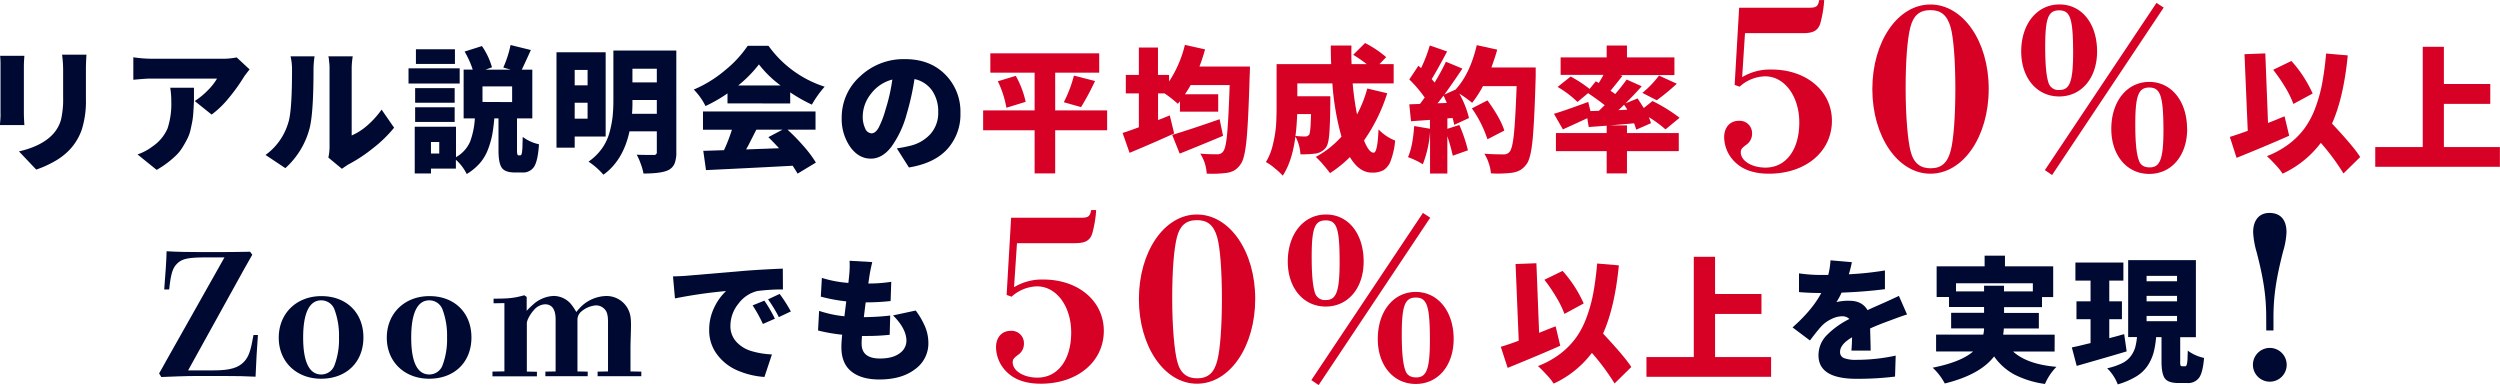 <svg xmlns="http://www.w3.org/2000/svg" viewBox="0 0 922.71 142.12"><defs><style>.cls-1{fill:#000931;}.cls-2{fill:#d70025;}</style></defs><g id="レイヤー_2" data-name="レイヤー 2"><g id="内容紹介"><path class="cls-1" d="M.05,20.6H9c-.13,1.69-.19,3-.19,3.95V41.48c0,1.36.06,2.92.19,4.67H0c0-.2,0-.61.07-1.24S.16,43.65.19,43s0-1.15,0-1.6V24.55A35.3,35.3,0,0,0,.05,20.6Zm22.86-.43h9c-.13,2-.2,3.81-.2,5.4V36.42a35.13,35.13,0,0,1-1.53,11.43,20.85,20.85,0,0,1-4.6,7.54,24.1,24.1,0,0,1-5.71,4.31,38.48,38.48,0,0,1-6.5,2.89L7,55.88Q15.17,54,19.27,49.8a13,13,0,0,0,3.23-5.55,33.54,33.54,0,0,0,.8-8.37V25.57A42.54,42.54,0,0,0,22.91,20.17Z"/><path class="cls-1" d="M87.35,21.19l4.77,4.43c-1.17,1.46-1.92,2.45-2.24,3a65.49,65.49,0,0,1-5.42,7.52,35.07,35.07,0,0,1-6.35,6.15l-6.23-5a28,28,0,0,0,4.94-4.08A20.52,20.52,0,0,0,80.1,29H55.53q-1.7,0-6.32.44V21.14a45.31,45.31,0,0,0,6.32.53H81.37A26,26,0,0,0,87.35,21.19ZM62.83,32.38h8.76v.68c0,1.69,0,3,0,3.82S71.5,39,71.42,40.5s-.2,2.78-.34,3.68-.38,2-.68,3.4A14.4,14.4,0,0,1,69.25,51c-.45.89-1,1.93-1.73,3.11a14.78,14.78,0,0,1-2.4,3.11,35.14,35.14,0,0,1-7.3,5.48L50.76,57a19.87,19.87,0,0,0,5.7-3.07,15.24,15.24,0,0,0,5.4-6.59,29.09,29.09,0,0,0,1.36-9.95A30.67,30.67,0,0,0,62.83,32.38Z"/><path class="cls-1" d="M105.32,62.06,98,57.19a22.43,22.43,0,0,0,8.36-11.77q1.43-4.1,1.42-19.46a21.39,21.39,0,0,0-.54-5.16h8.86a33.74,33.74,0,0,0-.39,5.06q0,16-1.46,21.55A30,30,0,0,1,105.32,62.06Zm20.87.24-5-4.14a18.23,18.23,0,0,0,.44-4.13V25.47c0-.71,0-1.46-.1-2.24s-.13-1.38-.19-1.8l-.15-.63h9a28,28,0,0,0-.39,4.72V50a22,22,0,0,0,5.79-3.72,32,32,0,0,0,5.25-5.82l4.62,6.67a47.07,47.07,0,0,1-7.76,7.54,55.64,55.64,0,0,1-9.07,6C128.29,60.86,127.49,61.39,126.19,62.3Z"/><path class="cls-1" d="M169.66,25.23v5.59H150.78V25.23Zm21.65,32.11H192a.47.47,0,0,0,.39-.22,2.75,2.75,0,0,0,.27-.95,17.08,17.08,0,0,0,.17-2.07c0-.89.06-2.08.1-3.57a15.5,15.5,0,0,0,6,2.72c-.26,4-.85,6.72-1.75,8.2a4.77,4.77,0,0,1-4.38,2.21h-2.77q-3.6,0-4.82-1.73c-.81-1.15-1.22-3.26-1.22-6.35V43.71h-1.55q-.3,3.51-.78,6.09a32.29,32.29,0,0,1-1.56,5.37,16.73,16.73,0,0,1-3,5.06,20.56,20.56,0,0,1-4.84,4,17.11,17.11,0,0,0-4-5.26v3.26h-9.19v1.8h-6V46.78h15.23V58a12.08,12.08,0,0,0,5.21-5.72,29.34,29.34,0,0,0,1.75-8.59h-4.14v-18h3.36a33.52,33.52,0,0,0-3-6.66L177.88,17a26.66,26.66,0,0,1,3.7,7.84l-2.38.87h9.29l-2.73-.78a40.28,40.28,0,0,0,2.68-8.31l7.49,1.84c-2,4.42-3.13,6.83-3.35,7.25h3.89v18h-5.65V55.54C190.82,56.74,191,57.34,191.31,57.34Zm-23.5-24.82v5.4H153.22v-5.4ZM153.22,45v-5.4h14.59V45Zm14.69-26.81v5.4h-14.4v-5.4Zm-5.79,38.49V52.42h-3.06v4.24Zm26.9-19V31.89H178.08v5.74Z"/><path class="cls-1" d="M223.54,50.38H212.11v4.13h-6.72V19.29h18.15Zm-6.67-24.57h-4.76V31.5h4.76Zm-4.76,18h4.76V37.92h-4.76Zm37.51-25.15V56.12a11.25,11.25,0,0,1-.64,4.23,4.81,4.81,0,0,1-2.23,2.39q-2.49,1.3-9.25,1.31a19.86,19.86,0,0,0-1-3.55A22,22,0,0,0,235,57.09q1.6.1,6.23.1A1,1,0,0,0,242.42,56V48.48H232.34q-2.33,10.76-9.63,16a26.35,26.35,0,0,0-5.5-4.82,20.18,20.18,0,0,0,5-4.91,18.61,18.61,0,0,0,2.79-6,38.69,38.69,0,0,0,1.12-5.84,58.9,58.9,0,0,0,.27-6V18.66ZM233.27,42h9.15V36.9h-9C233.46,38.72,233.4,40.42,233.27,42Zm9.15-16.64h-9v5.06h9Z"/><path class="cls-1" d="M268.51,38.17v-3.7a54.71,54.71,0,0,1-8.12,4.67,23.29,23.29,0,0,0-4.33-6.08,45.2,45.2,0,0,0,11.58-7.15,41.58,41.58,0,0,0,8.32-9h7.68A40.77,40.77,0,0,0,304.37,32a37.5,37.5,0,0,0-4.72,6.62,59.72,59.72,0,0,1-8-4.53v4.09ZM301,47.85H290.65a73,73,0,0,1,6,6.15,42.56,42.56,0,0,1,4.48,6l-6.76,4.09c-.13-.29-.73-1.26-1.8-2.92q-15.18.82-32,1.61l-1-7.11,7.64-.24a58,58,0,0,0,2.92-7.54H259.46V41.14H301Zm-28.51-16.3h15.62a40.07,40.07,0,0,1-8-7.78A45.91,45.91,0,0,1,272.45,31.55Zm16.35,16.3h-9.68c-.29.55-.69,1.33-1.19,2.33s-1,1.92-1.39,2.73-.83,1.56-1.22,2.24l12.17-.44c-1.33-1.46-2.65-2.82-3.94-4.09Z"/><path class="cls-1" d="M335.48,61.81,331,54.76a47.9,47.9,0,0,0,4.82-.93,14.61,14.61,0,0,0,7.64-4.42,11.65,11.65,0,0,0,2.82-8,13.59,13.59,0,0,0-2.26-8,10.7,10.7,0,0,0-6.5-4.23,95.42,95.42,0,0,1-2.87,12.89A37.17,37.17,0,0,1,329,54.17q-3.36,4.38-7.59,4.38-4.53,0-7.64-4.38a18,18,0,0,1-3.11-10.7,20.25,20.25,0,0,1,6.78-15.28A23.36,23.36,0,0,1,334,21.82q9.24,0,14.86,5.67a19.37,19.37,0,0,1,5.62,14.23A19,19,0,0,1,349.66,55Q344.88,60.26,335.48,61.81ZM326.82,40.5a66.88,66.88,0,0,0,2.53-11.14,14.34,14.34,0,0,0-8,5.4,13.46,13.46,0,0,0-2.92,7.93,10.18,10.18,0,0,0,.93,4.79,2.65,2.65,0,0,0,2.28,1.73c1,0,1.86-.7,2.65-2.09A33.76,33.76,0,0,0,326.82,40.5Z"/><path class="cls-2" d="M408.62,40.75v7.34H389.45V64h-7.59V48.09h-19V40.75h19V26.83H365.52V19.68H405.7v7.15H389.45V40.75ZM368.29,30,374.91,28a35,35,0,0,1,3.65,9.58l-7.11,2.19A36.79,36.79,0,0,0,368.29,30ZM399,39.53l-6.37-1.8a46.62,46.62,0,0,0,3.74-9.83l7.79,2A93.67,93.67,0,0,1,399,39.53Z"/><path class="cls-2" d="M442.7,24.55h18.63c0,1.65-.06,2.77-.1,3.35q-.48,16.79-1.16,23.74t-2.14,8.91a7.93,7.93,0,0,1-2.19,2.24,8.33,8.33,0,0,1-2.87,1,41.24,41.24,0,0,1-7.5.29A15.17,15.17,0,0,0,443,56.7c1.78.17,3.91.25,6.37.25a2.5,2.5,0,0,0,2.05-1q1-1.11,1.51-6.71t.92-17.85h-14.4c-.33.64-1,1.78-2.09,3.4h12.26v6.42H435.5V37.39a4.67,4.67,0,0,0-.39.46,3.71,3.71,0,0,1-.39.46,43.47,43.47,0,0,0-4.91-3.84h-2.39V44.3c.49-.16,1.21-.44,2.17-.83l2.16-.88,1.61,6.67q-7.83,3.56-16.45,7.15l-2.57-7.34q2.48-.78,6-2.1V34.47h-4.82V27.66h4.82V17.54h7.05V27.66h4.09v2.43a42.21,42.21,0,0,0,5.84-13.52l7.44,1.65A63.74,63.74,0,0,1,442.7,24.55ZM450.14,44l1.27,6.13q-7.11,3-16,6.57l-2.77-6.91Q439,47.89,450.14,44Z"/><path class="cls-2" d="M504.65,32.67,512,34.42a63.45,63.45,0,0,1-8.56,17.42c1.2,3,2.38,4.52,3.55,4.52q1.45,0,1.8-8.61a17.21,17.21,0,0,0,6.13,4.14,28.1,28.1,0,0,1-1.61,7.39,6.94,6.94,0,0,1-2.65,3.51,8.58,8.58,0,0,1-4.3.92q-4.73,0-8.13-5.74a45,45,0,0,1-7.34,5.93c-.56-.77-1.38-1.8-2.46-3.06a29.17,29.17,0,0,0-2.8-2.92,35.29,35.29,0,0,0,9.49-7.49,96.77,96.77,0,0,1-3.36-19.66H478.82v4.77H491c0,1.17,0,2,0,2.53q-.09,8.18-.41,11.68c-.21,2.33-.61,3.89-1.19,4.67a5.88,5.88,0,0,1-3.75,2.24,38.3,38.3,0,0,1-5.69.29,14.93,14.93,0,0,0-1.85-6.57q-1.17,9.15-4.67,14.45a26,26,0,0,0-3-2.77,17,17,0,0,0-3.21-2.24A22.25,22.25,0,0,0,469.89,53,43,43,0,0,0,471,45.85q.17-3,.17-7.24V23.67h20.14q-.13-3.45-.14-6.86h7.63q-.09,3.8.05,6.86h5.6a56.68,56.68,0,0,0-5-3.45l4.37-4.33a38.23,38.23,0,0,1,7.79,5.2l-2.48,2.58h5.25v7.1H499.25a105.32,105.32,0,0,0,1.61,11.48A45.67,45.67,0,0,0,504.65,32.67Zm-20.77,9.44h-5.11c-.1,2.85-.31,5.55-.63,8.07,1.33.13,2.51.2,3.55.2a1.82,1.82,0,0,0,1.51-.68Q483.73,48.88,483.88,42.11Z"/><path class="cls-2" d="M550.45,24.89H566.8c0,1.59,0,2.67,0,3.26q-.48,16.79-1.16,23.59t-2.19,8.81a8.16,8.16,0,0,1-2.29,2.19,8.86,8.86,0,0,1-3,1,41.32,41.32,0,0,1-7.88.24,14.77,14.77,0,0,0-.78-3.67,15.42,15.42,0,0,0-1.65-3.58q3,.25,7.15.25a2.64,2.64,0,0,0,2.14-.93c.71-.74,1.26-3,1.63-6.64s.69-9.56,1-17.63H547.34a40,40,0,0,1-4,6.17,47.64,47.64,0,0,0-4.72-3.4,36.05,36.05,0,0,1,3.56,9l-5.45,2.53c-.2-1-.39-1.85-.59-2.53l-1.94.14v3.85l4.42-1.41a57.63,57.63,0,0,1,3.17,9.34l-5.6,2a64,64,0,0,0-2-7.2V64.05h-6.38V48.63a40.65,40.65,0,0,1-2.67,12A27.79,27.79,0,0,0,519.66,58q1.76-3.8,2.29-11.48l5.83,1V44.25l-7,.49-.63-6.23,3.94-.15L525.84,36a45.8,45.8,0,0,0-5.69-6.67l3.35-5.06,1,.88a54.85,54.85,0,0,0,3.21-8.37L534.11,19q-4,7.49-5.69,10.17c.09.13.27.35.53.65l.54.66a81.23,81.23,0,0,0,4.18-7.69l6.08,2.53q-3.84,5.74-6.66,9.59l4.13-1.85q5.35-5.79,7.83-16.4l7.55,1.66C552.17,19.94,551.46,22.13,550.45,24.89ZM530.56,38.12,534,38c-.58-1.39-1-2.3-1.22-2.72C531.89,36.48,531.14,37.44,530.56,38.12Zm24.66,10.07L549,51.4A42.67,42.67,0,0,0,543.25,40L549,37.05Q553.86,43.76,555.22,48.19Z"/><path class="cls-2" d="M600.49,46.29v2.82h19.12v6.67H600.49V64H593V55.78H574.27V49.11H593V46.39l-6.62.49-.54-3.26q-1.46.72-9,4.13L573.54,42q3.5-1,12.65-4.38L587,41l3.12-.1c.45-.42,1.16-1.12,2.14-2.09q-2.53-2-6.13-4.43l-3.9,3.26a37.07,37.07,0,0,0-7.34-5.55l4.81-3.84a46.83,46.83,0,0,1,7,4.58L589,30l1.07.64c.52-.81,1.1-1.8,1.75-3H576V21.19h17V16.81h7.49v4.38H618v6.52H598l.83.29q-3.6,4.53-4.43,5.5c.36.22.94.63,1.75,1.21q2.43-2.82,4.23-5.35l5.55,2.48q-2.58,2.93-6,6.33l4.48-1.85,2.29,3.55,3.21-2.58a59.71,59.71,0,0,1,10,6.18l-5.2,4.28a42.47,42.47,0,0,0-6.18-4.52,17.37,17.37,0,0,1,.82,2.24l-5.44,2.38q-.45-1.45-.78-2.34l-4.8.42-4.16.36Zm-3.16-5.64,3.26-.15a16.63,16.63,0,0,0-1.17-1.85l-1,1C597.9,40.13,597.55,40.45,597.33,40.65ZM611.48,37l-5.3-2.72a36.13,36.13,0,0,0,6.13-6.38l6.57,3A80.78,80.78,0,0,1,611.48,37Z"/><path class="cls-2" d="M643,28.48a20,20,0,0,1,10.8-2.82c13,0,22.33,8,22.33,18.93,0,11.38-9.71,19.52-23.25,19.52-5.23,0-9.38-1.33-12.29-4.07a13.05,13.05,0,0,1-4.23-9.39c0-3.65,2.16-6.06,5.4-6.06a4.56,4.56,0,0,1,4.9,4.65,4.92,4.92,0,0,1-2.33,4.32c-1.49,1.16-1.83,1.58-1.83,2.66,0,3.15,4.07,5.64,9.14,5.64,7.39,0,12.45-6.39,12.45-16.69,0-9.46-5.31-17-12.62-17A14.4,14.4,0,0,0,642.06,32l-1.83-.66,1.66-28.49h25.75c2.74,0,3.32-.41,3.81-2.82h1.83a42.51,42.51,0,0,1-1.49,8.8c-.92,2.49-2.58,3.41-6.4,3.41H644.05Z"/><path class="cls-2" d="M712.47,64.11c-12,0-21.42-13.71-21.42-31.23s9.38-31.22,21.42-31.22S734,15.2,734,32.8,724.59,64.11,712.47,64.11Zm-7.31-8.31c1.16,4.65,3.82,6.31,7.39,6.31,4.07,0,6.31-2.07,7.48-6.72,1-3.91,1.66-12.38,1.66-22.59,0-10.38-.67-19-1.75-22.75-1.33-4.65-3.73-6.31-7.47-6.31-4.07,0-6.31,2.07-7.39,6.31s-1.74,12-1.74,22.58S704.17,52,705.16,55.8Z"/><path class="cls-2" d="M774,19c0,9.79-5.73,16.6-14,16.6s-14-6.89-14-16.6c0-10.14,5.81-17.36,14.12-17.36S774,8.8,774,19Zm24.58-16.2L757.39,64.6l-2.66-1.82,41.19-61.7ZM760,3.82c-4.07,0-5.15,2.91-5.15,13.53,0,6.48.42,10.88,1.25,13.29a3.79,3.79,0,0,0,4,2.57c3.9,0,5.06-3.23,5.06-14.11C765.11,6.81,764.11,3.82,760,3.82Zm47.25,43.76c0,9.8-5.73,16.61-14,16.61s-14-6.89-14-16.61c0-10.21,5.81-17.35,14-17.35S807.21,37.37,807.21,47.58Zm-14-15.28c-4,0-5.15,3-5.15,13.62,0,6.48.41,10.88,1.33,13.29.58,1.74,1.91,2.57,4,2.57,3.91,0,5.07-3.24,5.07-14.12C798.41,35.37,797.41,32.3,793.18,32.3Z"/><path class="cls-2" d="M843.2,42.94l1.7,7.15q-7.54,3.36-19.41,8.17L823,50.53c1.85-.56,4-1.3,6.61-2.24L828.41,20l7.68-.29,1,25.69,3.23-1.29C841.71,43.51,842.68,43.13,843.2,42.94Zm27.92,15-6.18,6.08a81.84,81.84,0,0,0-8.36-11.29A37.34,37.34,0,0,1,842.47,64.1a21.59,21.59,0,0,0-2.53-3.19c-1.24-1.34-2.32-2.44-3.26-3.28a33.48,33.48,0,0,0,7.9-4.31,28.25,28.25,0,0,0,5.84-5.76A30.67,30.67,0,0,0,854.48,40a53.1,53.1,0,0,0,2.58-9.17,109.61,109.61,0,0,0,1.46-11.07l8,.68Q865,36,860.71,45.61,869,54.46,871.12,58ZM853.56,34.52l-7.1,3.84a36.94,36.94,0,0,0-3-6.13A63.52,63.52,0,0,0,839,25.76l6.72-3.26A46.05,46.05,0,0,1,853.56,34.52Z"/><path class="cls-2" d="M902,54.27h20.67v7.3h-46v-7.3H894.2v-37H902V31h17.12v7.34H902Z"/><path class="cls-1" d="M76.23,95c-6.61,0-8.88.44-10.71,2.14s-2.45,3.84-3.08,9.7H60.61c.44-5.35.82-10.9.88-14.11,4.1.25,8.38.31,12.92.31h7.24C85.5,93,89,93,92.3,92.91L93.12,94c-.88,1.51-1.51,2.65-3,5.29L69.43,136.7h9.45c6.05,0,9.14-.95,11.28-3.28,1.64-1.83,2.39-3.91,3.4-9.77H95.2c-.32,4.41-.7,10.27-.88,15.38-3.22-.19-7.38-.26-12-.26H72.64c-4.47,0-10,.26-13.1.38l-.82-1.32c.69-1.13,1.38-2.46,2.58-4.6L82.85,95Z"/><path class="cls-1" d="M118.51,139.78c-9.14,0-15.63-6.3-15.63-15.12,0-9,6.55-15.37,15.75-15.37s15.5,6.11,15.5,15.25S127.83,139.78,118.51,139.78Zm.06-1.57a5.19,5.19,0,0,0,4.79-3.15,26.94,26.94,0,0,0,1.76-10.52A27.29,27.29,0,0,0,123.36,114a5.19,5.19,0,0,0-4.79-3.15c-4.41,0-6.68,4.73-6.68,13.74S114.16,138.21,118.57,138.21Z"/><path class="cls-1" d="M158.39,139.78c-9.14,0-15.63-6.3-15.63-15.12,0-9,6.55-15.37,15.75-15.37S174,115.4,174,124.54,167.71,139.78,158.39,139.78Zm.06-1.57a5.19,5.19,0,0,0,4.79-3.15A26.94,26.94,0,0,0,165,124.54,27.29,27.29,0,0,0,163.24,114a5.19,5.19,0,0,0-4.79-3.15c-4.41,0-6.68,4.73-6.68,13.74S154,138.21,158.45,138.21Z"/><path class="cls-1" d="M181.76,137.14l4.41-.07v-25.2l-4,.07v-1.71c5.79,0,7.75-.25,11.34-1.26l.88.63v5.11a32,32,0,0,1,2.33-2.27,12,12,0,0,1,7.56-3.21,8.44,8.44,0,0,1,7,3.71c.44.57.69,1,1.44,2.21a19.21,19.21,0,0,1,1.77-2,13.76,13.76,0,0,1,9.32-3.9,8.89,8.89,0,0,1,7.75,4.41c1,1.76,1.33,3.27,1.33,6.17s-.19,5.73-.19,9.2v8.06l4,.07v1.7H220.57v-1.7l3.84-.07v-18.2c0-2.59-.38-4-1.39-4.92a4.26,4.26,0,0,0-3.08-1.26,9.42,9.42,0,0,0-5.23,2.14,4,4,0,0,0-1.58,3.09v19.15l3.78.07v1.7H201.29v-1.7l3.78-.07V117.92c0-3.72-1.32-5.61-3.91-5.61a5.71,5.71,0,0,0-4,2c-1.51,1.63-2.71,3.9-2.71,5v17.83l3.72.07v1.7H181.76Z"/><path class="cls-1" d="M249.12,110.14l-.73-8.13c2.4-.06,4.09-.14,5.06-.24l21.12-1.8q6.31-.5,14.35-.83l.05,7.69a71.71,71.71,0,0,0-9.44.58,12.25,12.25,0,0,0-7,4.7,12.91,12.91,0,0,0-2.94,8.1,8.45,8.45,0,0,0,2.11,5.86,12.13,12.13,0,0,0,5.4,3.43,30.74,30.74,0,0,0,7.81,1.31l-2.77,8.32A30.44,30.44,0,0,1,272,136.65a18.27,18.27,0,0,1-7.4-5.91,14.65,14.65,0,0,1-2.85-8.93,18.66,18.66,0,0,1,1.9-8.39,19.94,19.94,0,0,1,4.33-6A175.7,175.7,0,0,0,249.12,110.14Zm28.66,2.57,4.33-1.75a50.43,50.43,0,0,1,3.89,6.67l-4.43,1.94A51.4,51.4,0,0,0,277.78,112.71Zm5.69-2.23,4.28-2a52.89,52.89,0,0,1,4.14,6.47l-4.43,2.09A49.56,49.56,0,0,0,283.47,110.48Z"/><path class="cls-1" d="M329.61,116.41l8.37-1.8a28.93,28.93,0,0,1,3.55,6.18,15.73,15.73,0,0,1,1.12,5.89,11.64,11.64,0,0,1-4.91,9.58q-4.92,3.8-13.23,3.8-6.57,0-10.27-2.95t-3.7-9c0-1.17.1-2.69.29-4.57a62.65,62.65,0,0,1-8.9-1.56l.39-7.25a42.35,42.35,0,0,0,9.34,2l.68-5.5a60.33,60.33,0,0,1-9.39-1.75l.39-6.91a43,43,0,0,0,9.78,1.85c.2-1.79.31-2.87.34-3.26a33.1,33.1,0,0,0,.1-4.92l8.37.49c-.46,2-.8,3.58-1,4.91-.07.43-.22,1.43-.44,3a53.44,53.44,0,0,0,8.46-.63l-.24,7.1a84.55,84.55,0,0,1-9.2.49c-.29,2.27-.51,4.08-.68,5.45h.05a88,88,0,0,0,9.68-.59l-.19,7.11q-4.38.44-8.17.43h-2.05c-.1,1.17-.14,2.11-.14,2.83q0,5.49,6.76,5.49,4.67,0,7.22-1.89a5.65,5.65,0,0,0,2.56-4.67Q334.53,121.33,329.61,116.41Z"/><path class="cls-2" d="M374.27,106a19.94,19.94,0,0,1,10.79-2.83c13,0,22.34,8,22.34,18.94,0,11.37-9.71,19.51-23.25,19.51-5.23,0-9.38-1.33-12.29-4.07a13,13,0,0,1-4.24-9.38c0-3.66,2.16-6.06,5.4-6.06a4.56,4.56,0,0,1,4.9,4.65,4.93,4.93,0,0,1-2.32,4.31c-1.5,1.17-1.83,1.58-1.83,2.66,0,3.16,4.07,5.65,9.13,5.65,7.39,0,12.46-6.4,12.46-16.69,0-9.47-5.31-17-12.62-17a14.48,14.48,0,0,0-9.39,3.82l-1.82-.66,1.66-28.48h25.74c2.74,0,3.32-.42,3.82-2.83h1.83a42.49,42.49,0,0,1-1.5,8.81c-.91,2.49-2.57,3.4-6.39,3.4H375.35Z"/><path class="cls-2" d="M441.77,141.62c-12,0-21.42-13.7-21.42-31.22s9.38-31.23,21.42-31.23,21.51,13.54,21.51,31.14S453.9,141.62,441.77,141.62Zm-7.3-8.3c1.16,4.65,3.82,6.31,7.39,6.31,4.07,0,6.31-2.08,7.47-6.73,1-3.9,1.66-12.37,1.66-22.59,0-10.38-.66-19-1.74-22.75-1.33-4.65-3.74-6.31-7.48-6.31-4.07,0-6.31,2.08-7.39,6.31s-1.74,12-1.74,22.59S433.47,129.5,434.47,133.32Z"/><path class="cls-2" d="M503.3,96.53c0,9.8-5.73,16.61-14,16.61s-14-6.89-14-16.61c0-10.13,5.82-17.36,14.12-17.36S503.3,86.32,503.3,96.53Zm24.58-16.19-41.19,61.78L484,140.29l41.18-61.7Zm-38.61,1c-4.07,0-5.15,2.91-5.15,13.54,0,6.48.41,10.88,1.24,13.29a3.79,3.79,0,0,0,4,2.57c3.9,0,5.07-3.24,5.07-14.12C494.42,84.32,493.42,81.33,489.27,81.33Zm47.25,43.77c0,9.79-5.73,16.6-14,16.6s-14-6.89-14-16.6c0-10.22,5.81-17.36,14-17.36S536.52,114.88,536.52,125.1Zm-14-15.28c-4,0-5.15,3-5.15,13.61,0,6.48.42,10.88,1.33,13.29.58,1.74,1.91,2.57,4,2.57,3.9,0,5.06-3.23,5.06-14.11C527.71,112.89,526.72,109.82,522.48,109.82Z"/><path class="cls-2" d="M574.16,120.45l1.7,7.15q-7.53,3.36-19.41,8.18L553.92,128q2.77-.82,6.62-2.24l-1.17-28.31,7.69-.29,1,25.68,3.24-1.29C572.68,121,573.64,120.64,574.16,120.45Zm27.93,15-6.18,6.08a81.92,81.92,0,0,0-8.37-11.28,37.15,37.15,0,0,1-14.11,11.33,20.47,20.47,0,0,0-2.53-3.18c-1.23-1.35-2.32-2.44-3.26-3.29a33.53,33.53,0,0,0,7.91-4.3,29.06,29.06,0,0,0,5.84-5.77,30.82,30.82,0,0,0,4.06-7.54,54.68,54.68,0,0,0,2.58-9.17q.91-4.85,1.46-11.07l8,.68q-1.5,15.52-5.83,25.16Q599.95,132,602.09,135.48ZM584.52,112l-7.1,3.85a36.94,36.94,0,0,0-3-6.13,61.34,61.34,0,0,0-4.4-6.47l6.71-3.26A46,46,0,0,1,584.52,112Z"/><path class="cls-2" d="M633,131.79h20.68v7.29h-46v-7.29h17.47v-37H633v13.72h17.13v7.35H633Z"/><path class="cls-1" d="M690.43,129.4h-7.1c.13-1.49.21-3.13.24-4.91q-4.43,2.58-4.43,5.4a2.32,2.32,0,0,0,1.39,2.26,12.2,12.2,0,0,0,4.79.66,68.49,68.49,0,0,0,14.35-1.56l-.24,7.74a112.46,112.46,0,0,1-14.25.82q-14,0-14-8.66a10.49,10.49,0,0,1,3.17-7.56,31.64,31.64,0,0,1,8.22-5.86,3.66,3.66,0,0,0-2.73-1,9,9,0,0,0-3.84,1,12.2,12.2,0,0,0-3.41,2.33c-1,1-2.49,2.87-4.57,5.6l-6.42-4.82q7.35-6.51,10.6-12.7-4.62,0-8.22-.34v-6.91a57.11,57.11,0,0,0,8.86.59h1.94a29.23,29.23,0,0,0,.83-5.4l7.88.68a37.94,37.94,0,0,1-1.12,4.47,117.19,117.19,0,0,0,13.33-1.41l0,6.91c-5.07.65-10.38,1.07-16,1.27a26.13,26.13,0,0,1-1.9,3.5,18.41,18.41,0,0,1,4.91-.49c3,0,5.24,1.16,6.57,3.46.94-.46,2.71-1.25,5.3-2.39,1-.42,3.07-1.37,6.28-2.87l3,6.86c-1.23.36-3.47,1.15-6.72,2.39q-3.79,1.36-6.9,2.77c0,1,.07,2.57.12,4.6S690.43,129,690.43,129.4Z"/><path class="cls-1" d="M758.32,129.74H743q5.16,4.72,16,5.65a20.69,20.69,0,0,0-4.23,6.32,35.11,35.11,0,0,1-11.34-3.5,21.61,21.61,0,0,1-7.44-6.67q-5.16,6.77-18.2,10a21.8,21.8,0,0,0-4.47-5.83q10.5-2.1,14.93-6H714.58v-6.22H732a11.73,11.73,0,0,0,.29-2.29H720.13v-5.74h12.16v-2.14H719.35v-3.7h-4.57V98.31h17.71V94.37H740v3.94h17.8v11.34h-4.13v3.7h-14v2.14h12.84v5.74H739.59c0,.29-.08,1-.24,2.29h19Zm-36.39-22.18h10.36v-2.09h7.35v2.09h10.65v-3H721.93Z"/><path class="cls-1" d="M784,123.32l.92,6.37q-3.74,1.13-11,3.22l-7.44,2.14-1.8-6.82,2-.43c.75-.17,1.6-.37,2.55-.61s1.75-.43,2.36-.56v-8.81h-5.2v-6.61h5.2v-7.64H766V96.9h17.71v6.67h-5.21v7.64h4.67v6.61h-4.67v7Q779,124.69,784,123.32Zm21.46,11.87h1a.52.52,0,0,0,.44-.19,2.84,2.84,0,0,0,.29-.83,10.66,10.66,0,0,0,.19-1.75c0-.75.07-1.74.1-3a15.27,15.27,0,0,0,6,2.68c-.29,3.53-.89,6-1.8,7.27a5,5,0,0,1-4.43,2h-3.21q-3.75,0-5-1.68t-1.26-6.2v-9.05h-2a32,32,0,0,1-.95,5.79,17,17,0,0,1-2.16,4.72,13.57,13.57,0,0,1-4.23,4,28.59,28.59,0,0,1-6.81,2.92,16.6,16.6,0,0,0-3.9-5.94,24.37,24.37,0,0,0,5.5-1.87,8.75,8.75,0,0,0,3.26-2.68,10.45,10.45,0,0,0,1.56-3.09,22.42,22.42,0,0,0,.68-3.89h-3.26V96h25v28.46h-5.79v9a4.63,4.63,0,0,0,.13,1.46C805,135.09,805.14,135.19,805.44,135.19Zm-13.19-33.37v2h11.24v-2Zm0,7.39v2h11.24v-2Zm0,7.4v1.94h11.24v-1.94Z"/><path class="cls-1" d="M837.75,140.87a6.23,6.23,0,1,1,6.23-6.23A6.22,6.22,0,0,1,837.75,140.87Zm-1.33-23.58c0-7.81-.91-14.12-3.49-24.08a32.23,32.23,0,0,1-1.33-7.47c0-4.49,2.25-7.15,6-7.15,4.07,0,6.31,2.49,6.31,7.15a28.48,28.48,0,0,1-1.24,7c-2.66,10.38-3.57,16.77-3.57,24.58v4.65h-2.66Z"/></g></g></svg>